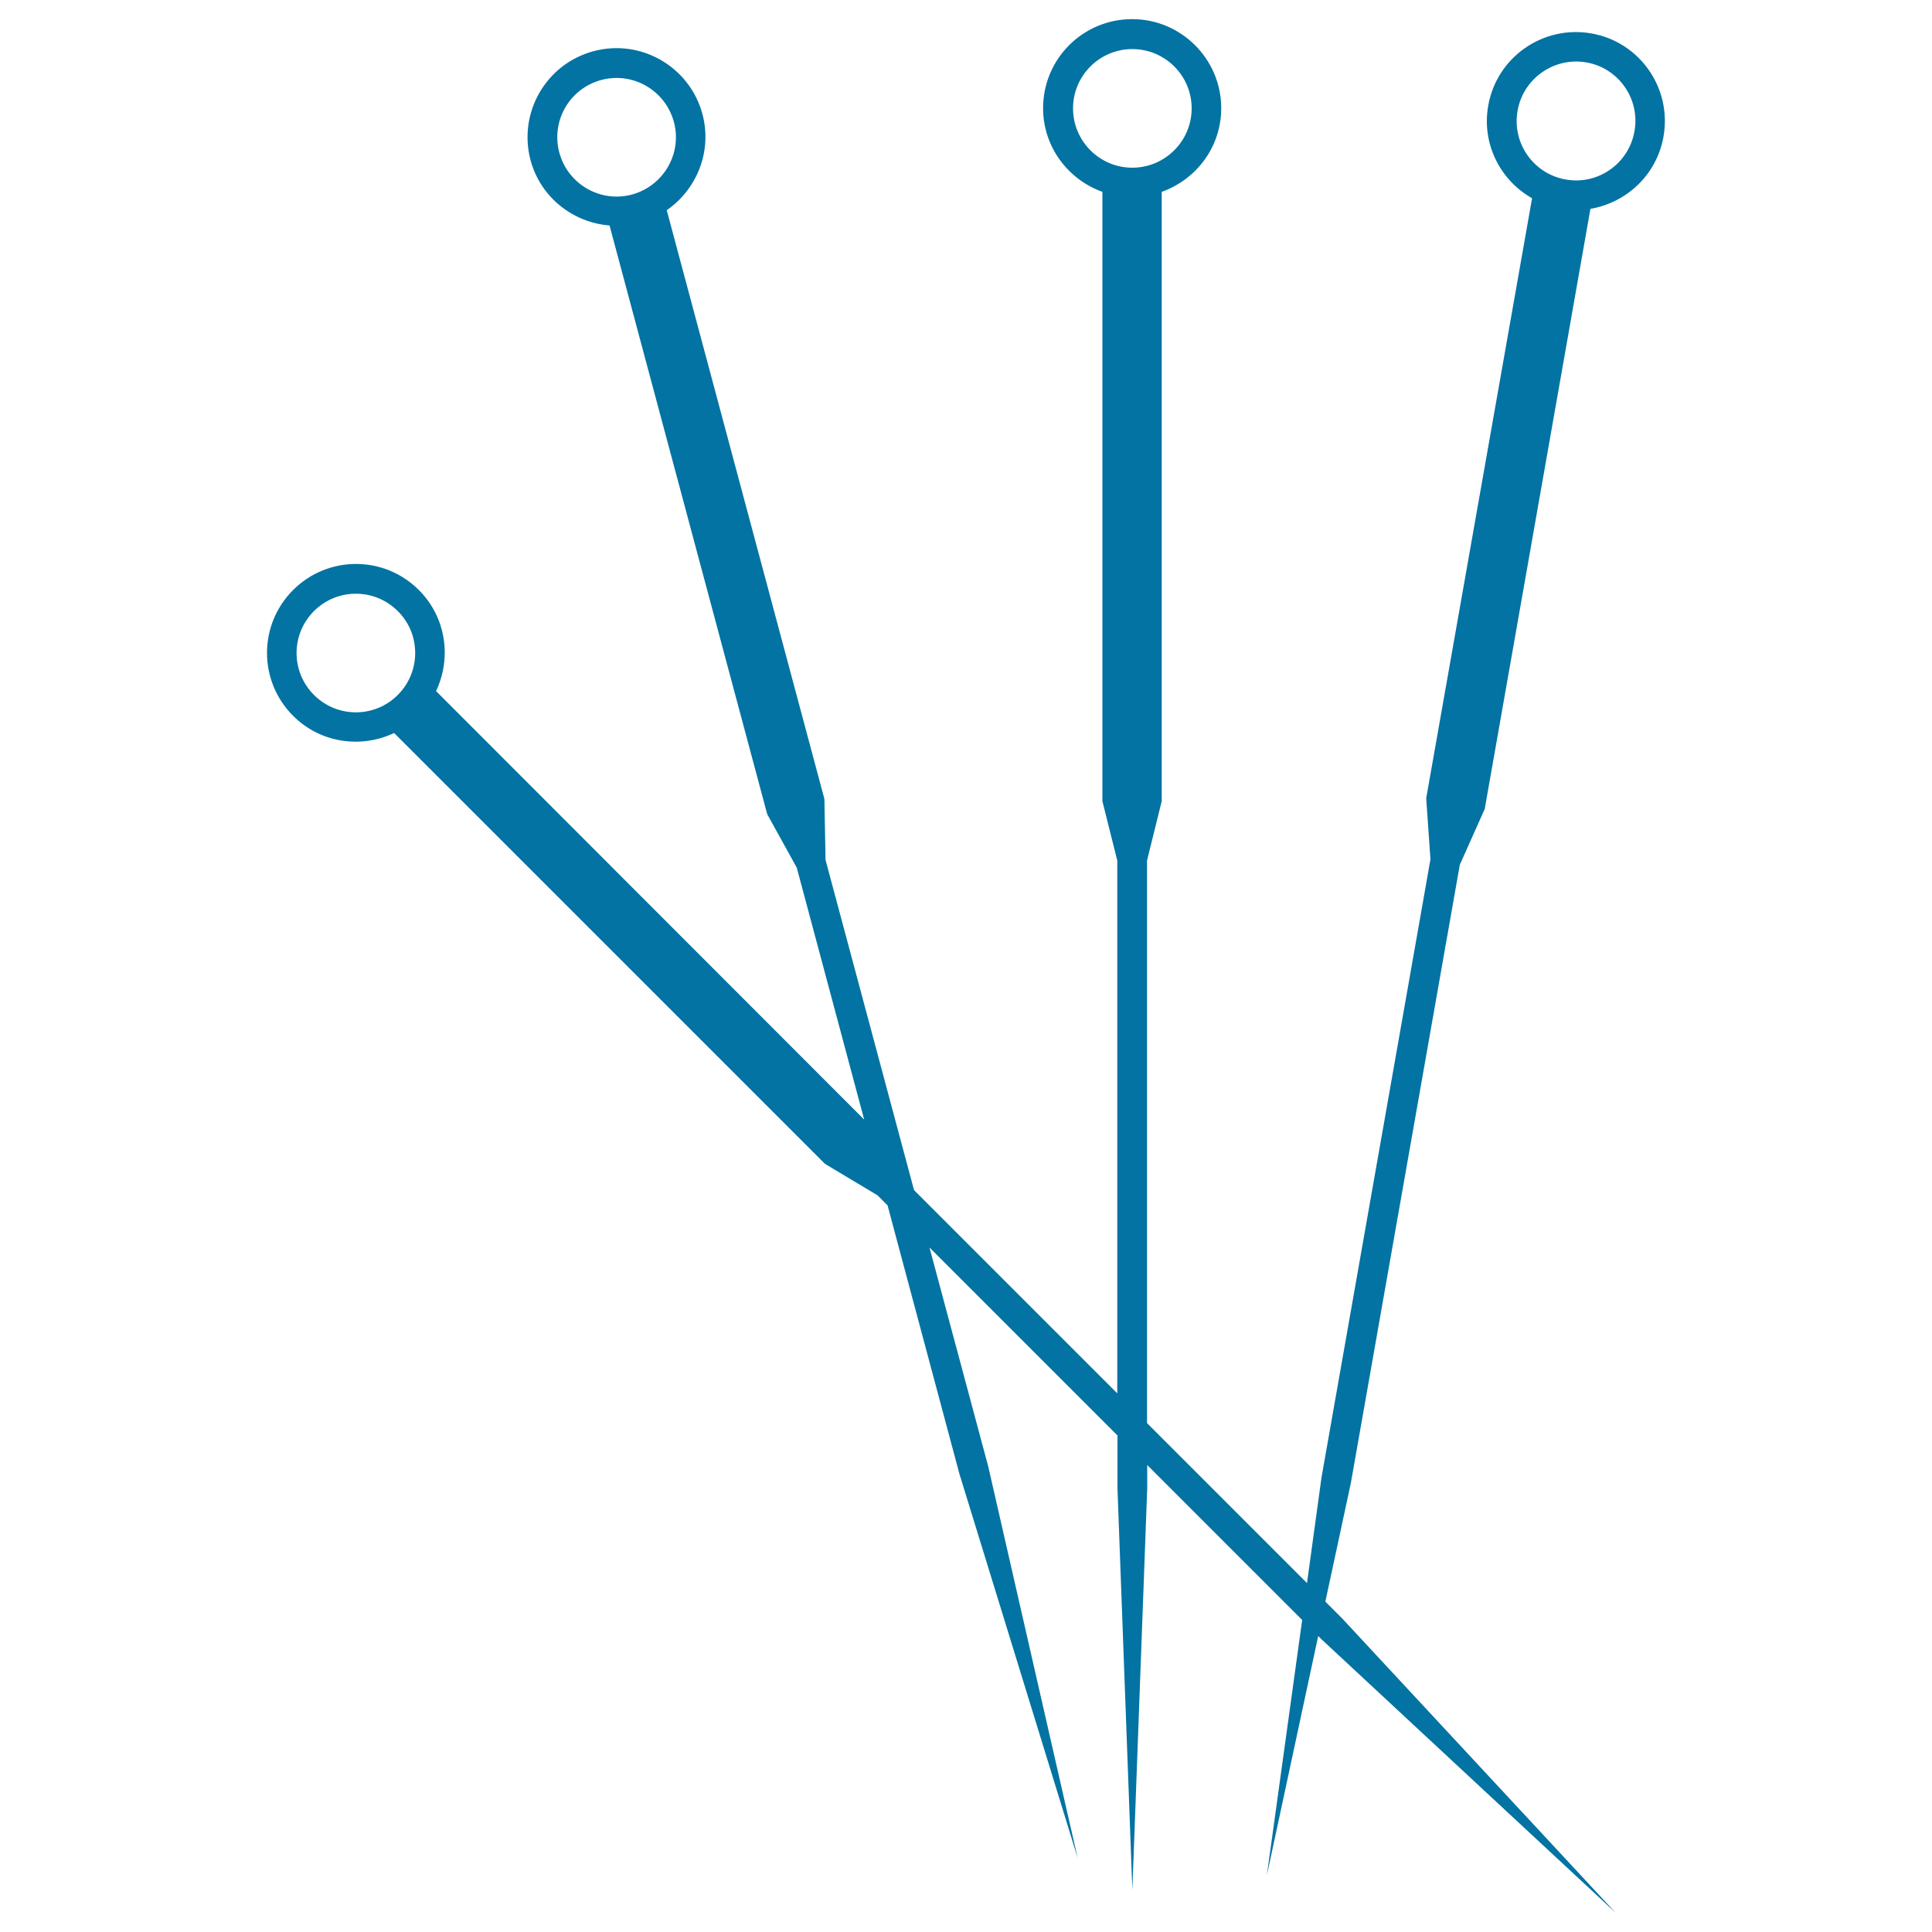 <svg xmlns="http://www.w3.org/2000/svg" viewBox="0 0 1000 1000" style="fill:#0273a2">
<title>Acupuncture Needles SVG icon</title>
<g><g><path d="M823.7,17.3c-25.1-4.4-49,12.3-53.4,37.4c-3.5,19.7,6.2,38.6,22.7,47.9l-54.8,310.6l2.2,31.6l-56.4,320l-7.5,54.6l-82.8-82.8V445.4l7.6-30.7V99.3c17.9-6.4,30.8-23.2,30.8-43.3c0-25.4-20.7-46.1-46.1-46.1c-25.5,0-46.1,20.6-46.1,46.1c0,20,12.9,36.9,30.7,43.3v315.4l7.7,30.7v275.8L473.1,616l-45.8-170.9l-0.6-31.6l-81.6-304.7c15.6-10.8,23.6-30.4,18.5-49.7c-6.6-24.6-31.9-39.2-56.4-32.6c-24.6,6.6-39.1,31.8-32.6,56.4c5.2,19.3,22,32.3,40.9,33.8l81.6,304.7l15.3,27.7l34.9,130.4L225.7,357.7c8.1-17.1,5.3-38.1-8.9-52.3c-18-18-47.1-18-65.1,0c-18,18-18,47.1,0,65.1c14.2,14.2,35.2,17,52.3,8.9l223,223l27.2,16.3l5.2,5.2l37.2,139l61.2,198.8L511.5,759l-30.4-113.3l97.3,97.3v27.4l7.7,207.8l7.7-207.8v-12.1l80.2,80.2l-18.3,132.3l26.6-124l1.6,1.6L836.2,990L694.7,837.7l-8.7-8.7l13.2-61.4l56.4-320l12.9-28.9l54.7-310.6c18.7-3.2,34.3-17.6,37.8-37.3C865.5,45.7,848.8,21.7,823.7,17.3z M555.4,56.1c0-17,13.8-30.7,30.7-30.7c16.9,0,30.7,13.7,30.7,30.7c0,16.9-13.8,30.7-30.7,30.7C569.1,86.8,555.4,73,555.4,56.1z M327.1,100.7c-16.4,4.4-33.2-5.4-37.6-21.7c-4.4-16.4,5.3-33.2,21.7-37.6c16.4-4.4,33.2,5.4,37.6,21.7C353.2,79.4,343.5,96.2,327.1,100.7z M205.9,359.7c-12,12-31.4,12-43.4,0c-12-12-12-31.4,0-43.4c12-12,31.4-12,43.4,0C217.9,328.2,217.9,347.7,205.9,359.7z M810.4,92.9c-16.7-2.9-27.9-18.9-24.9-35.6c2.9-16.7,18.9-27.9,35.6-25c16.7,2.9,27.9,18.9,24.9,35.6C843.1,84.7,827.1,95.9,810.4,92.9z"/></g></g>
</svg>